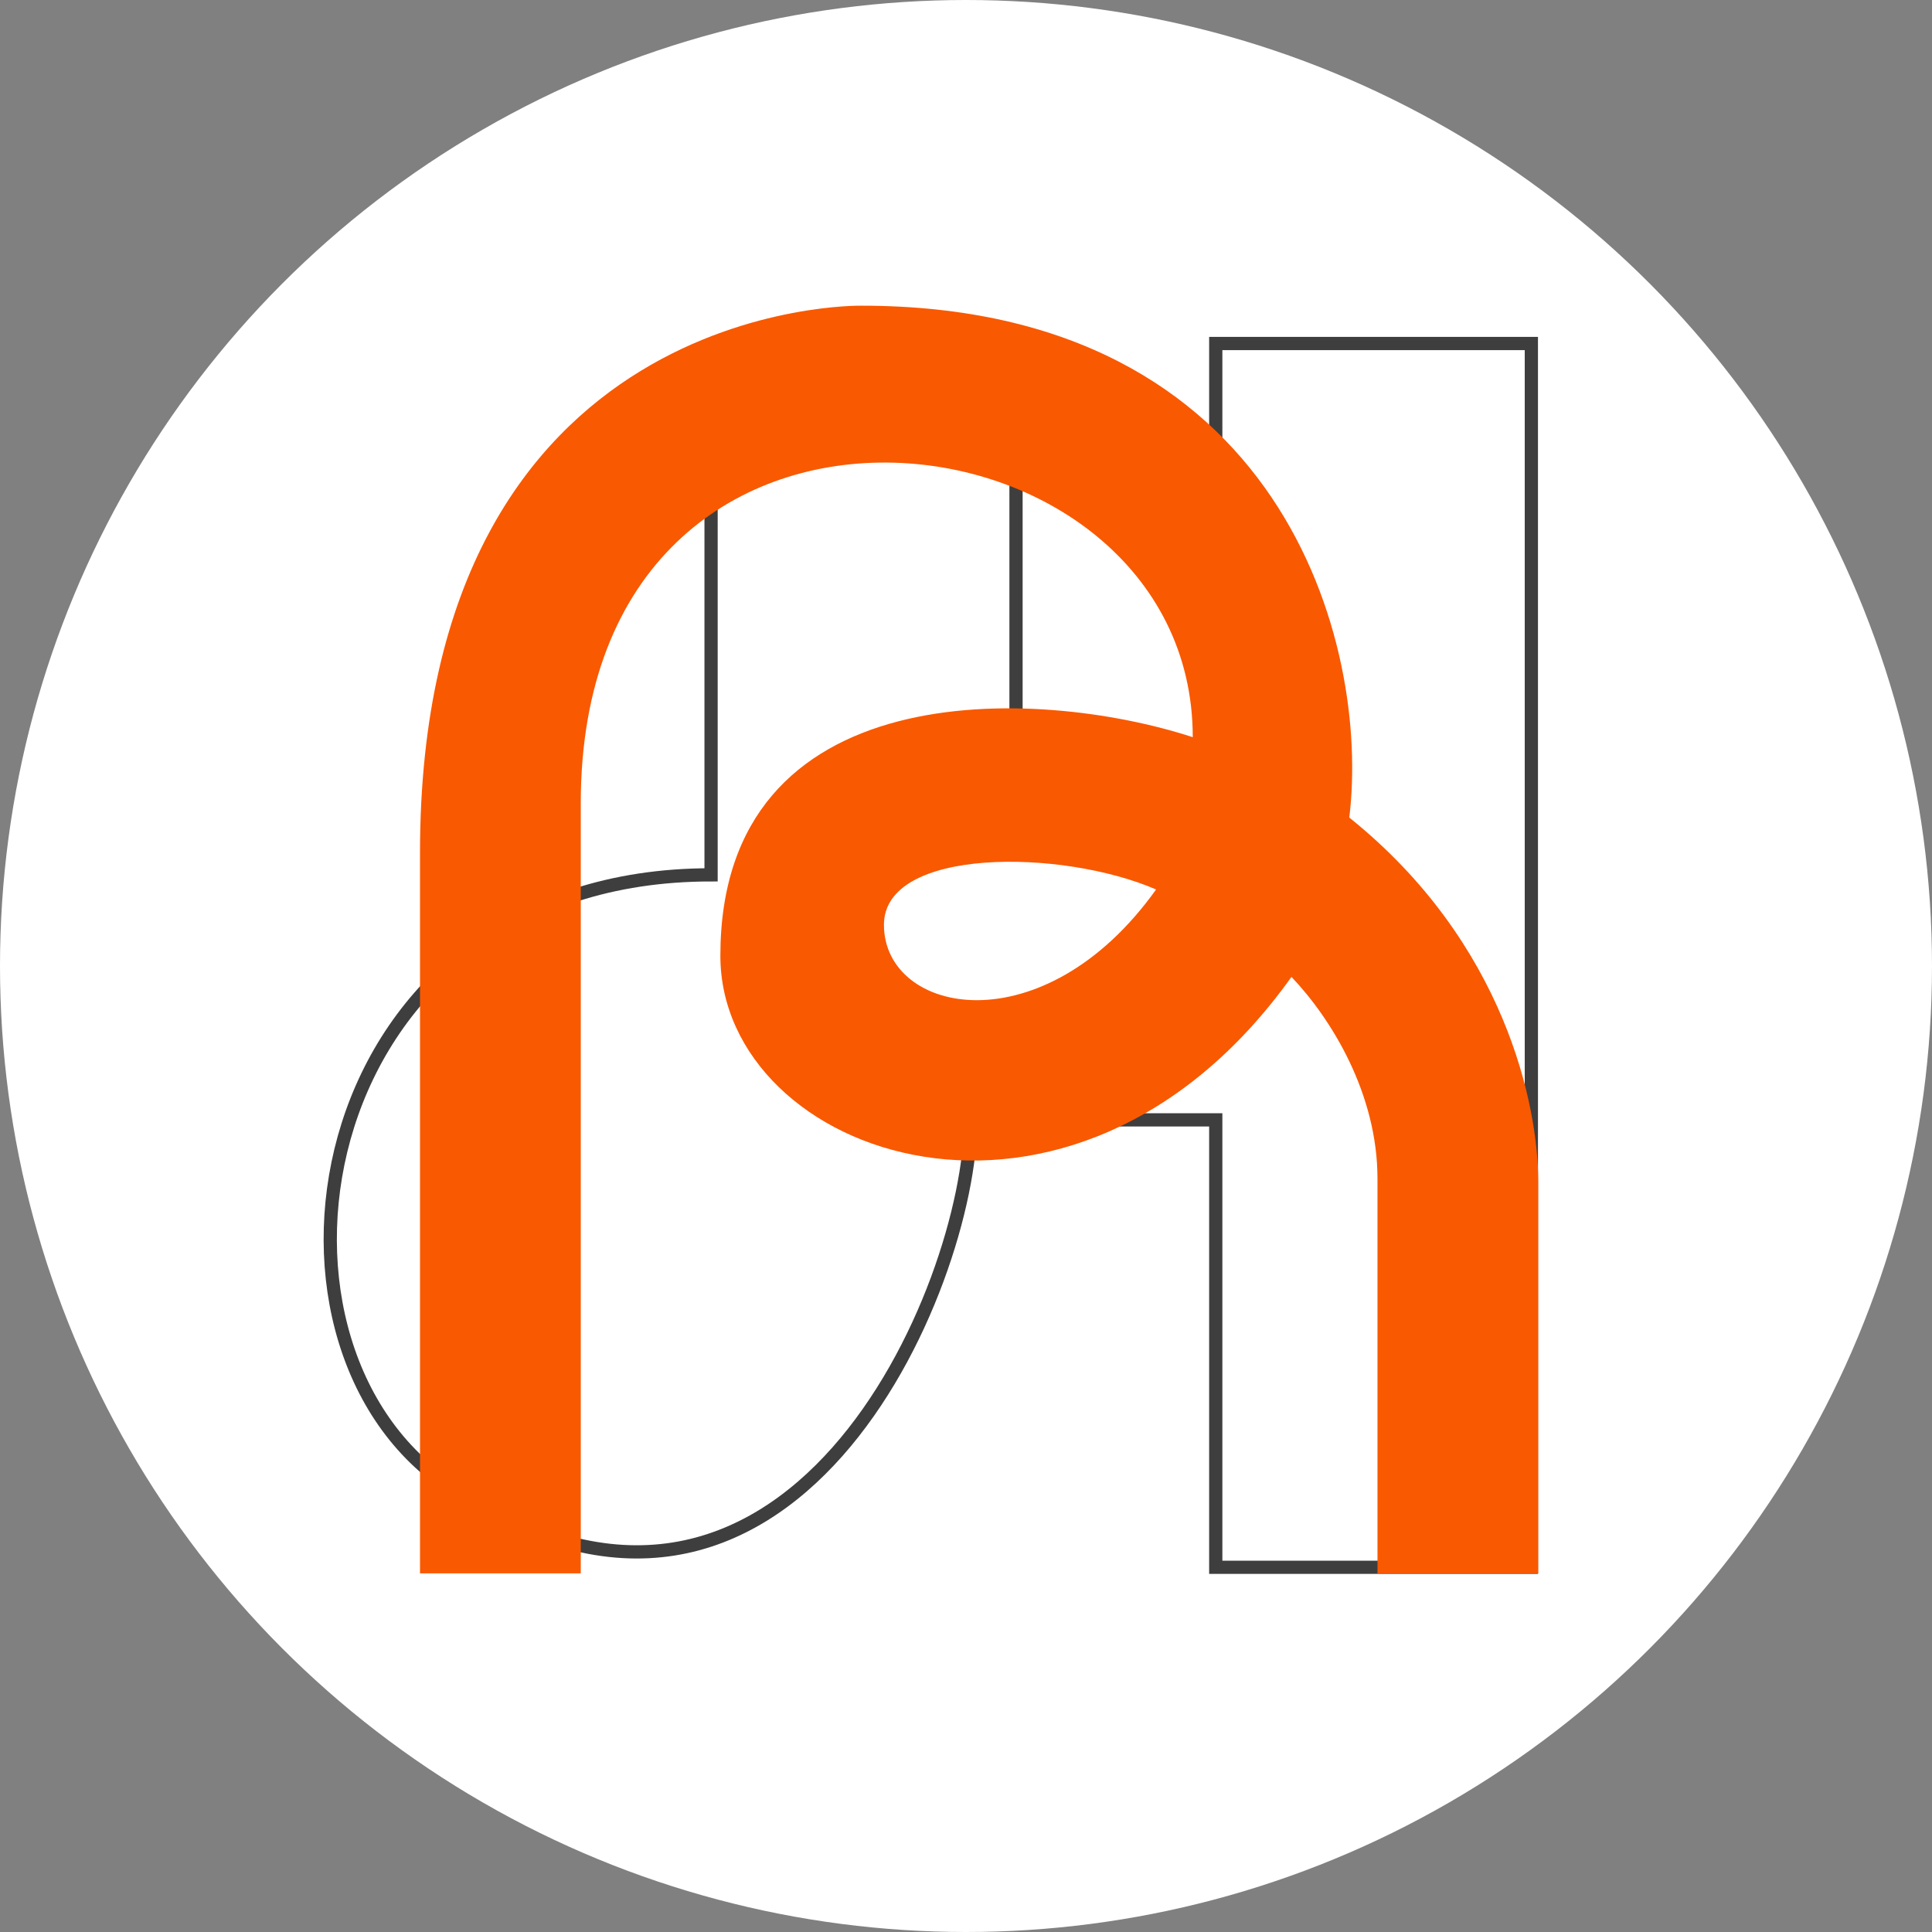 <svg xmlns="http://www.w3.org/2000/svg" width="730" height="730" viewBox="0 0 730 730" fill="none"><rect x="0" y="0" width="730" height="730" fill="#808080" stroke="none"/><circle cx="365" cy="365" r="365" fill="white"></circle><path d="M578.617 129.801V592.196H459.37V423.137H366.79C366.79 486.031 298.362 648.679 169.052 561C87.904 505.978 116.724 330.557 268.676 330.557V161.498H383.897V311.437H459.37V129.801H578.617Z" stroke="#3E3E3E" stroke-width="5"></path><path fill-rule="evenodd" clip-rule="evenodd" d="M219.44 594.5V303.585C219.44 121.896 450.68 150.135 450.68 278.543C391.36 259.184 272.188 254.566 272.188 361.129C272.188 437.321 405.391 484.741 487.977 369.121C503.141 385.025 520.478 413.344 520.478 445.313V594.5H581.218V446.378C581.218 418.139 568.964 356.333 509.822 308.913C517.814 243.91 484.78 115.503 325.469 115.503C325.469 115.503 158.699 112.306 158.699 322.234L158.699 594.5H219.44ZM436.827 336.088C401.129 320.637 333.995 320.104 333.995 349.409C333.995 383.509 394.202 395.763 436.827 336.088Z" fill="#F95900"></path></svg>